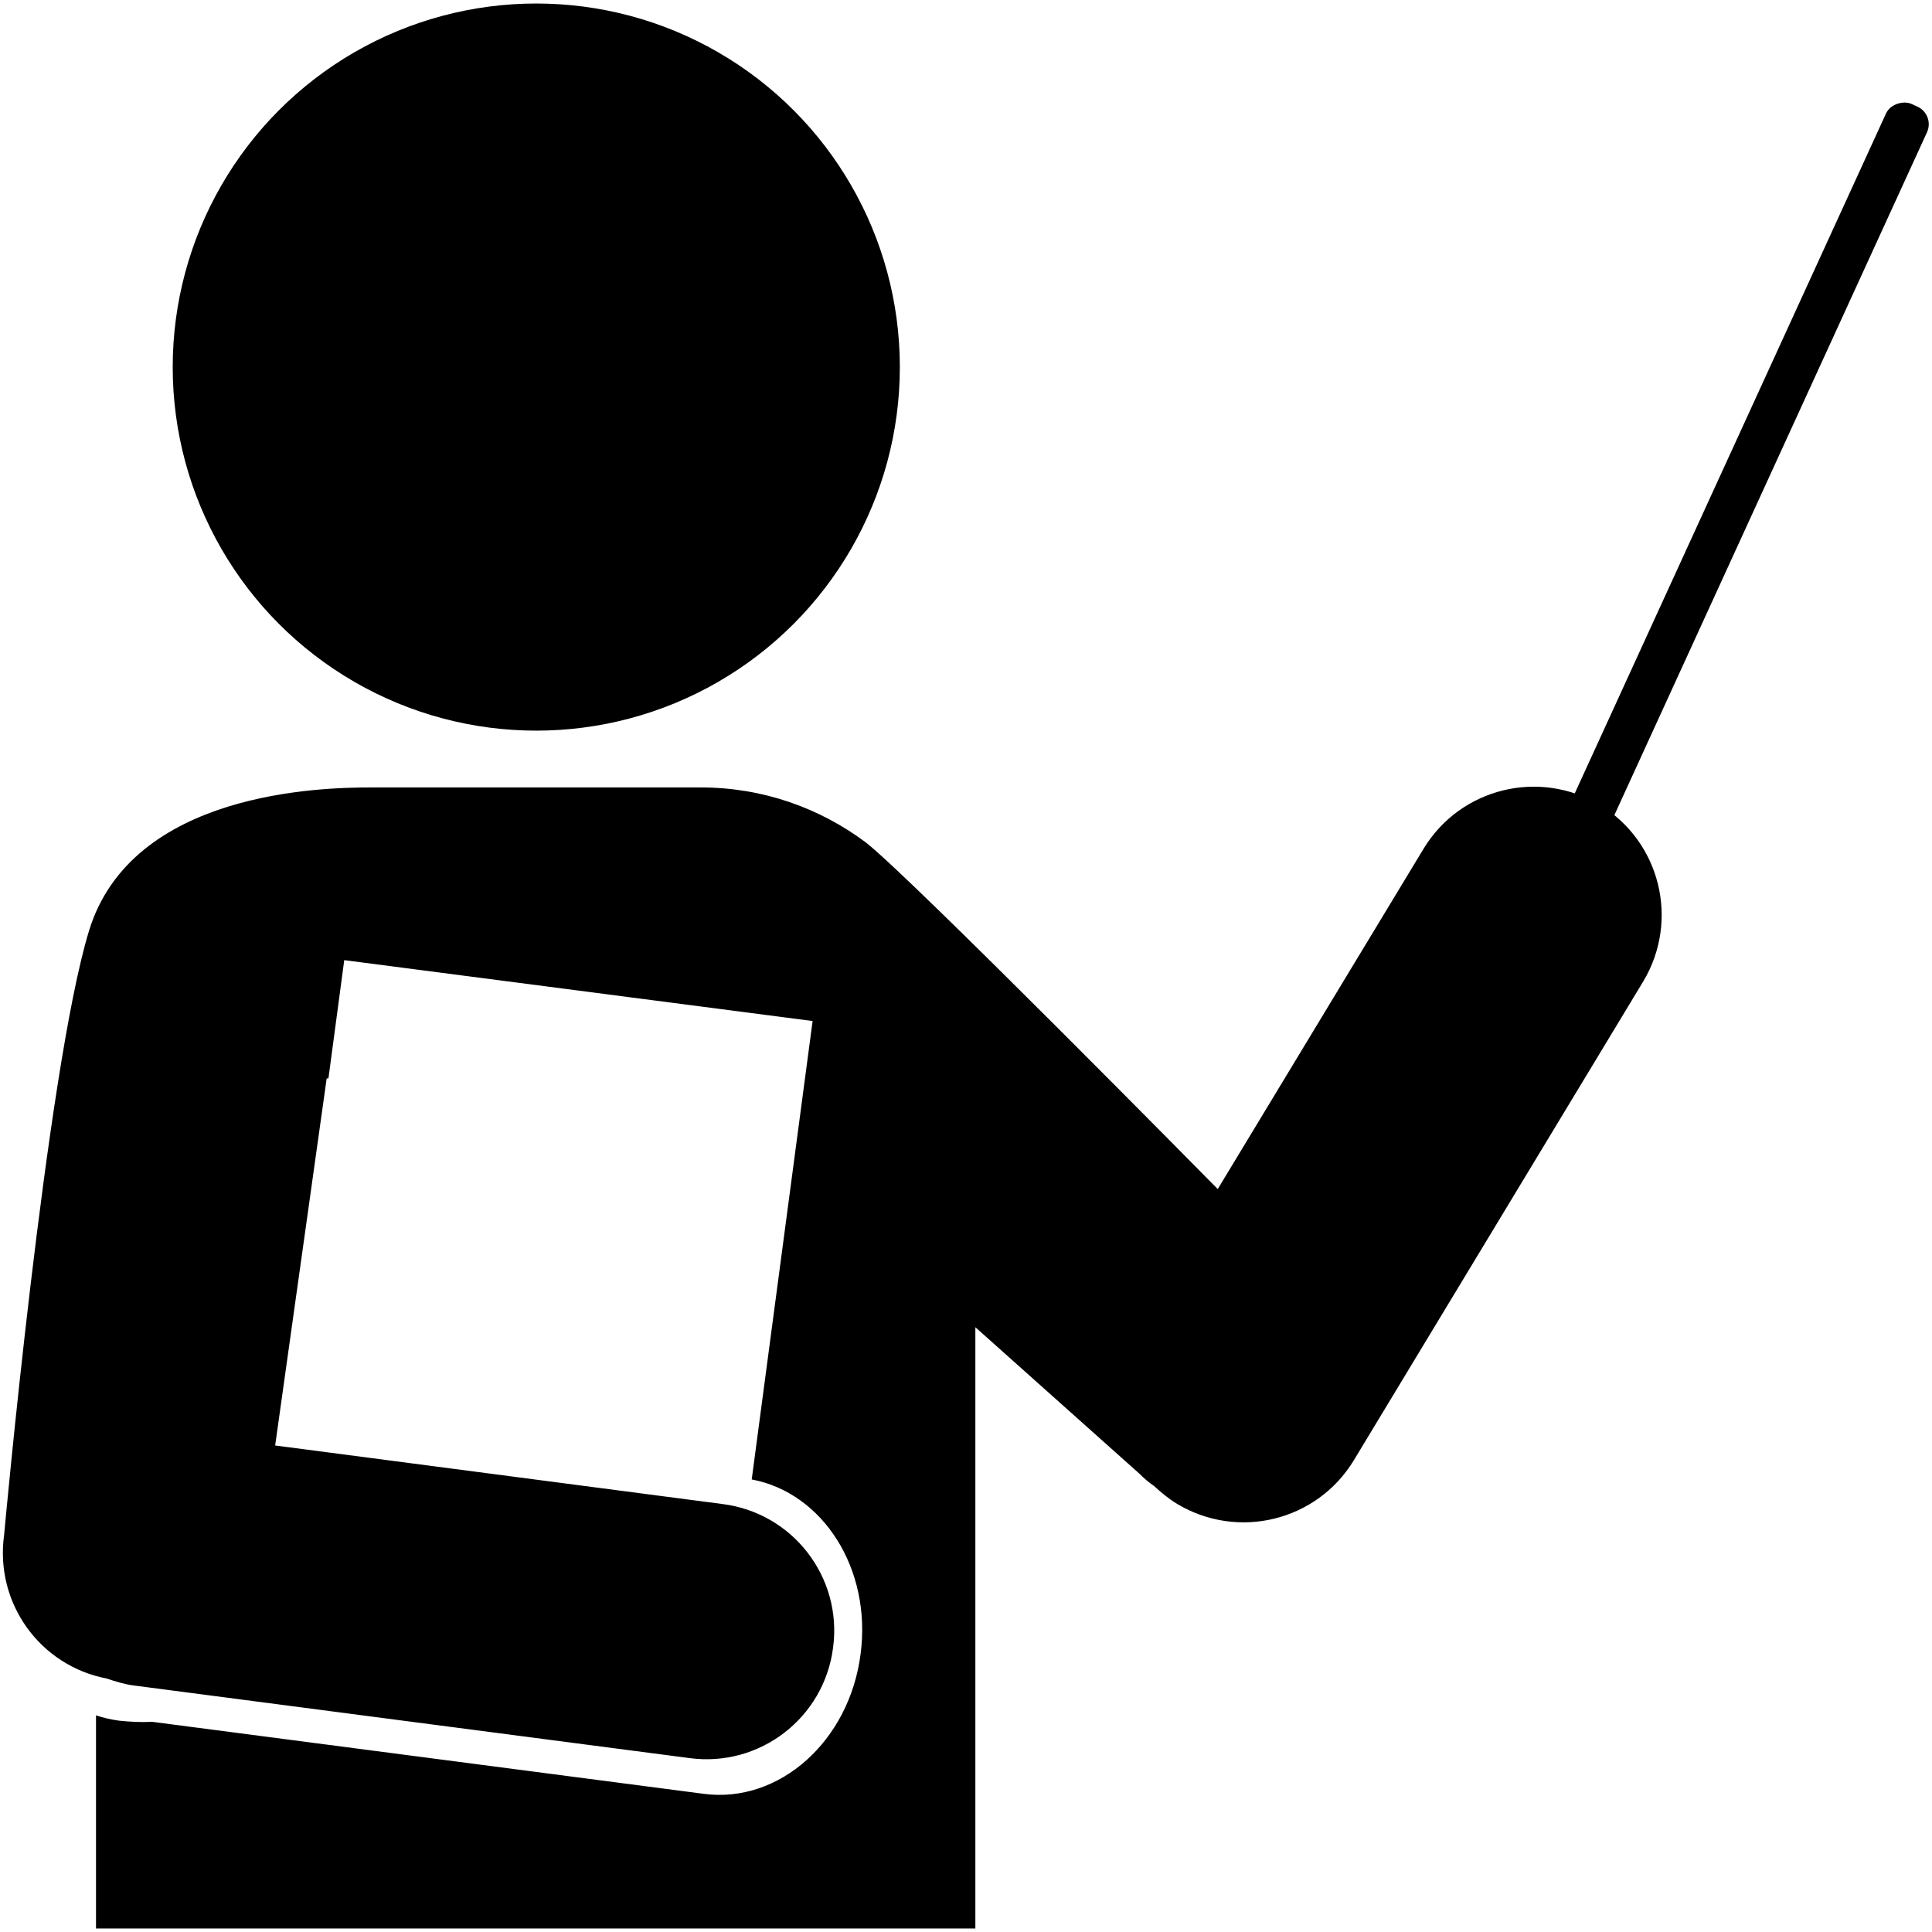 <?xml version="1.0" encoding="UTF-8"?>
<svg xmlns="http://www.w3.org/2000/svg" version="1.1" viewBox="0 0 330 330">
  <!-- Generator: Adobe Illustrator 28.6.0, SVG Export Plug-In . SVG Version: 1.2.0 Build 709)  -->
  <g>
    <g id="_レイヤー_2">
      <g id="_レイヤー_1-2">
        <g>
          <circle cx="91.6" cy="62.7" r="62.1"/>
          <rect x="222.4" y="81.4" width="147.8" height="7.7" rx="3.3" ry="3.3" transform="translate(95.4 319.1) rotate(-65.4)"/>
          <path d="M273.3,137.5c-10.4-6.2-23.8-2.9-30.1,7.4l-35.2,58.2s-52.3-53.1-60.1-59.2c-7.9-5.9-17.6-9.4-28.2-9.4h-56.3c-8.3,0-40.9.6-48.2,24.5C7.9,182.9.7,262.2.7,262.2c-1.6,11.6,6.1,22.3,17.5,24.5,1.5.5,3.1,1,4.7,1.2l94.9,12.4c12,1.6,23-6.9,24.5-18.9,1.6-12-6.9-23-18.9-24.5l-76.4-10,8.8-62.7h.3s2.7-20.2,2.7-20.2l80,10.4-10.4,78.3c12.2,2.3,20.5,15.3,18.6,29.8-1.9,14.9-13.9,25.6-26.8,23.9l-94.2-12.3c-1.9.1-3.8,0-5.7-.2-1.4-.2-2.7-.5-3.9-.9v36.4h150.2v-102.7l28,25c.8.8,1.6,1.5,2.5,2.1,1.2,1.1,2.5,2.2,4,3.1h0c10.4,6.2,23.8,2.9,30.1-7.4l49.5-81.9c6.2-10.4,2.9-23.8-7.4-30.1h0Z"/>
        </g>
      </g>
    </g>
  </g>
</svg>